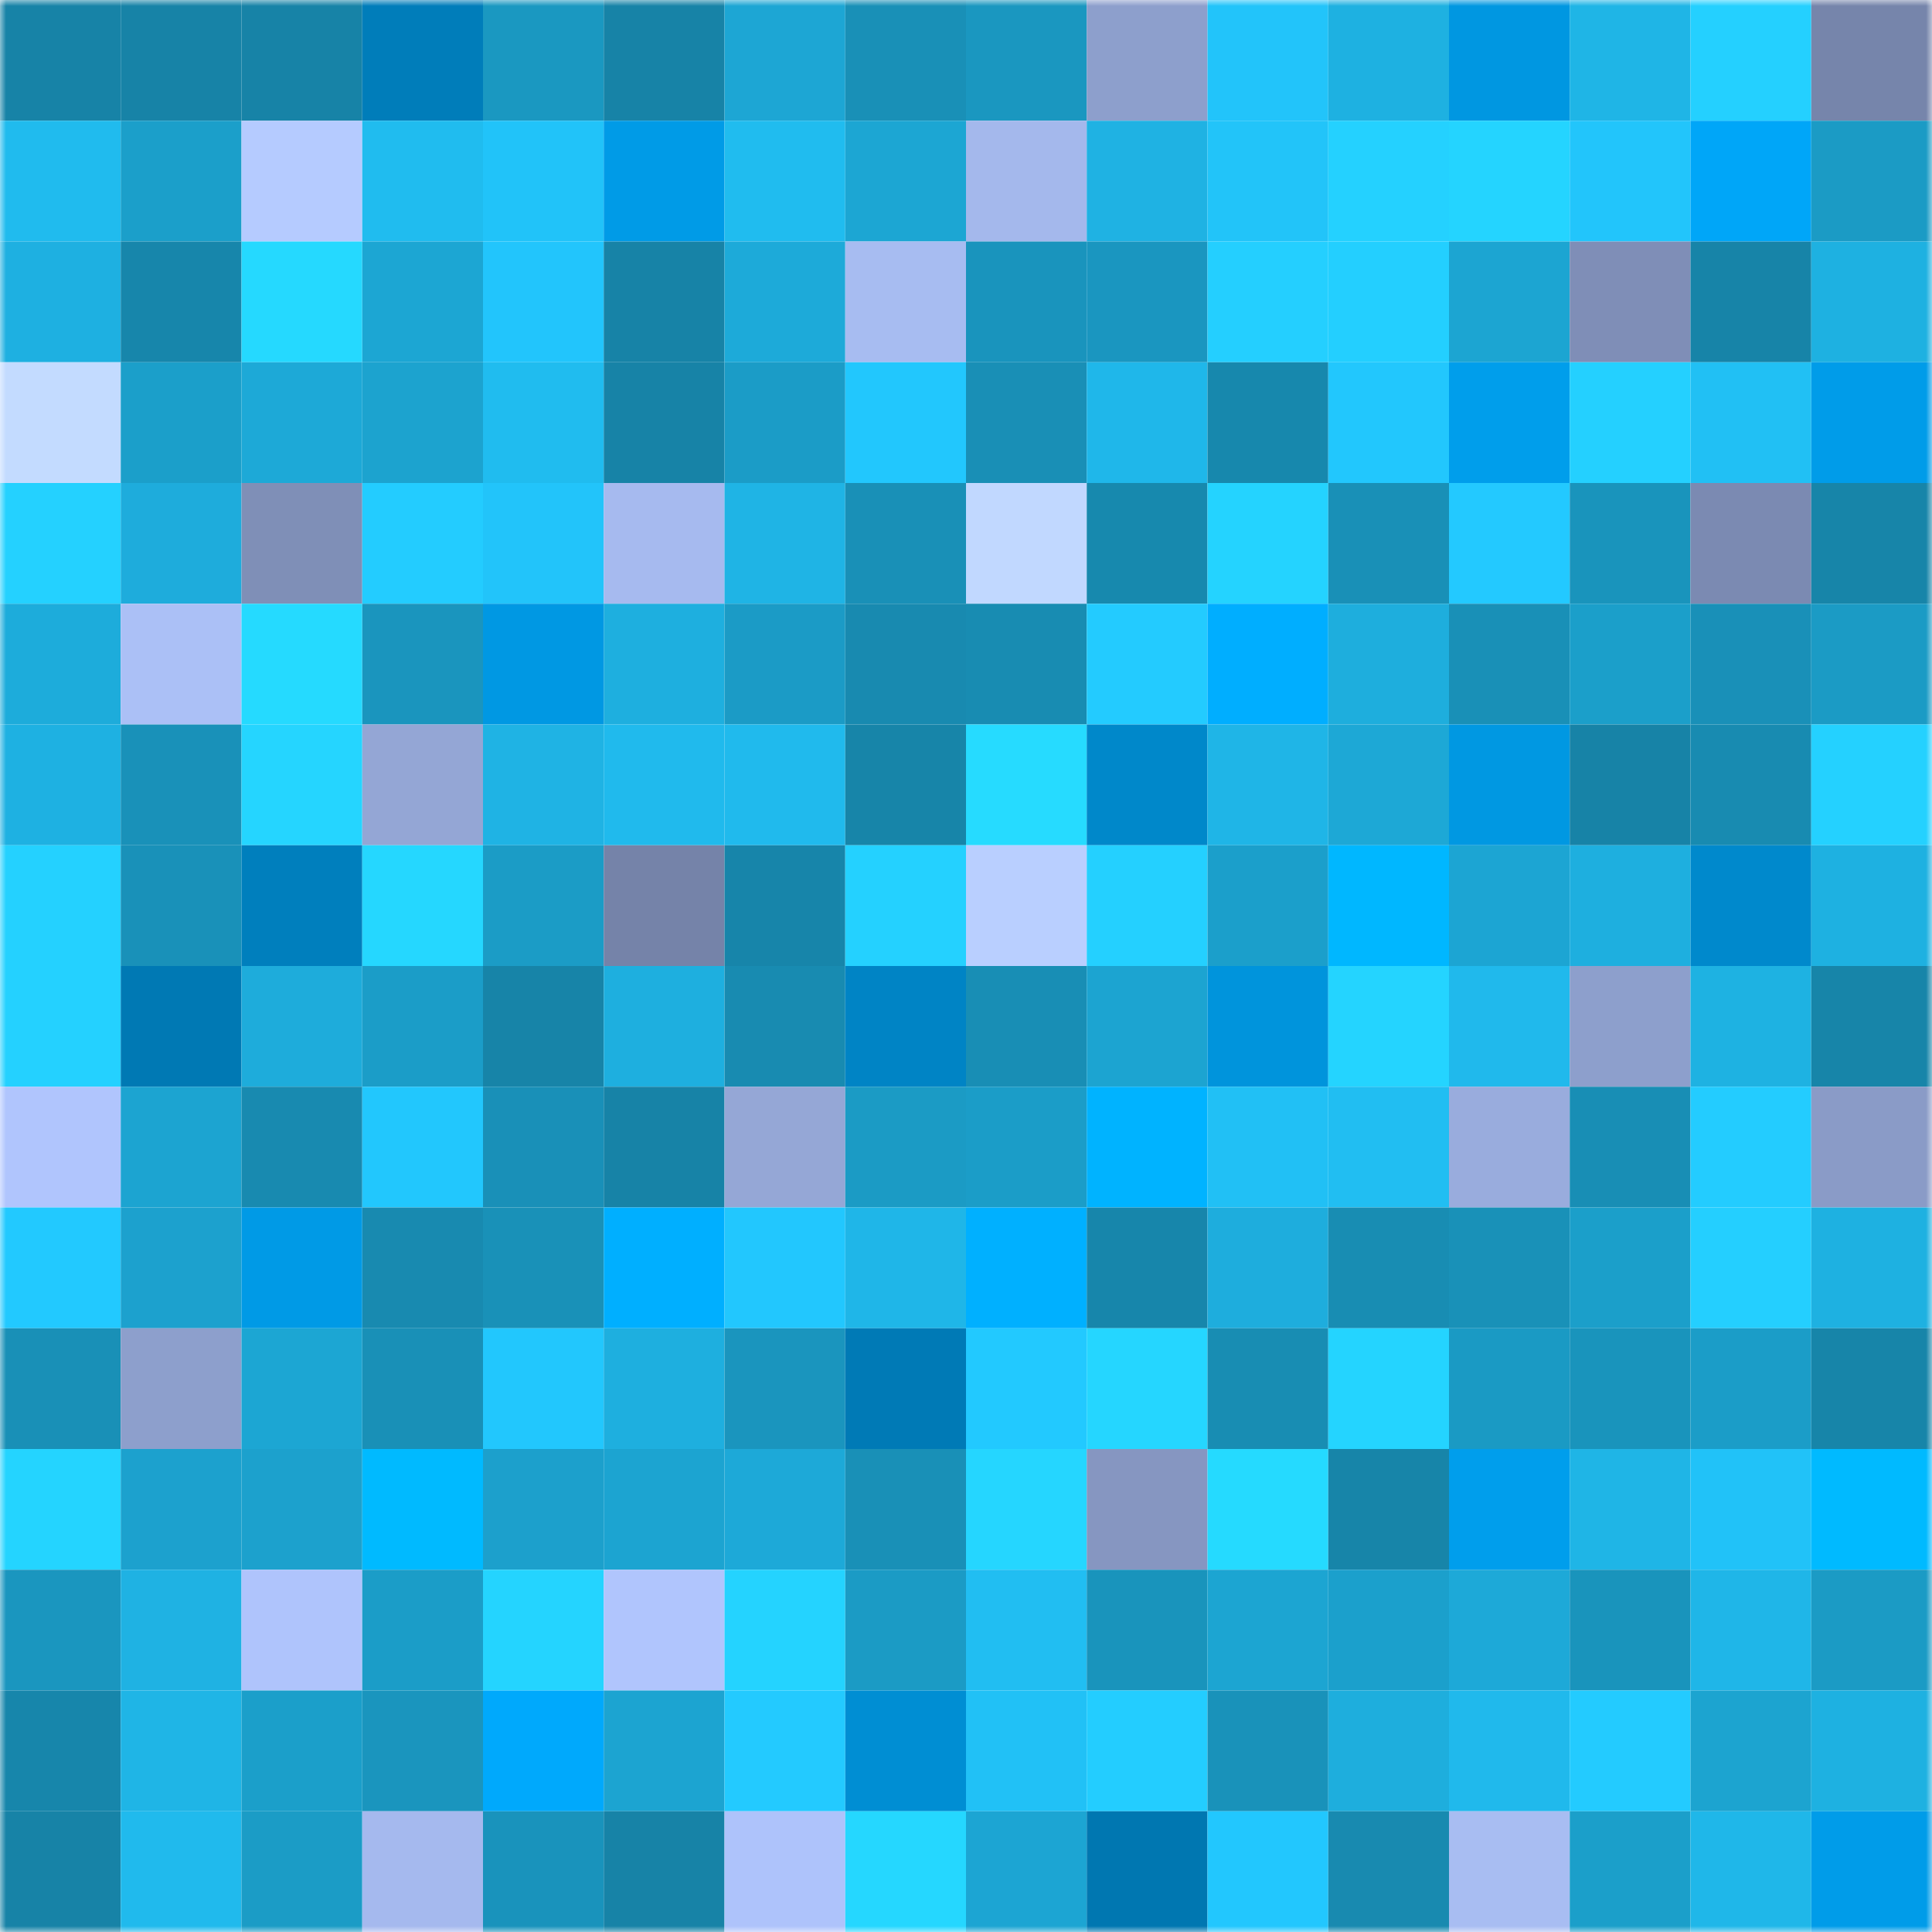 <svg viewBox="0 0 160 160" fill="none" role="img" xmlns="http://www.w3.org/2000/svg" width="240" height="240" name="ens%2Cusneiro.eth"><mask id="1844863194" mask-type="alpha" maskUnits="userSpaceOnUse" x="0" y="0" width="160" height="160"><rect width="160" height="160" fill="#FFFFFF"></rect></mask><g mask="url(#1844863194)"><rect x="0" y="0" width="10" height="10" fill="#1783a7"></rect><rect x="10" y="0" width="10" height="10" fill="#1783a7"></rect><rect x="20" y="0" width="10" height="10" fill="#1783a7"></rect><rect x="30" y="0" width="10" height="10" fill="#007dba"></rect><rect x="40" y="0" width="10" height="10" fill="#1a98c1"></rect><rect x="50" y="0" width="10" height="10" fill="#1783a7"></rect><rect x="60" y="0" width="10" height="10" fill="#1da6d4"></rect><rect x="70" y="0" width="10" height="10" fill="#1990b7"></rect><rect x="80" y="0" width="10" height="10" fill="#1a97c0"></rect><rect x="90" y="0" width="10" height="10" fill="#8d9fcc"></rect><rect x="100" y="0" width="10" height="10" fill="#22c4fa"></rect><rect x="110" y="0" width="10" height="10" fill="#1eb1e1"></rect><rect x="120" y="0" width="10" height="10" fill="#0097e1"></rect><rect x="130" y="0" width="10" height="10" fill="#1fb5e6"></rect><rect x="140" y="0" width="10" height="10" fill="#24d0ff"></rect><rect x="150" y="0" width="10" height="10" fill="#7685ab"></rect><rect x="0" y="10" width="10" height="10" fill="#20bbee"></rect><rect x="10" y="10" width="10" height="10" fill="#1b9fca"></rect><rect x="20" y="10" width="10" height="10" fill="#b5cbff"></rect><rect x="30" y="10" width="10" height="10" fill="#20bcef"></rect><rect x="40" y="10" width="10" height="10" fill="#21c3f9"></rect><rect x="50" y="10" width="10" height="10" fill="#009be7"></rect><rect x="60" y="10" width="10" height="10" fill="#20bcef"></rect><rect x="70" y="10" width="10" height="10" fill="#1ca6d3"></rect><rect x="80" y="10" width="10" height="10" fill="#a4b8ec"></rect><rect x="90" y="10" width="10" height="10" fill="#1fb2e3"></rect><rect x="100" y="10" width="10" height="10" fill="#22c4f9"></rect><rect x="110" y="10" width="10" height="10" fill="#24d1ff"></rect><rect x="120" y="10" width="10" height="10" fill="#24d4ff"></rect><rect x="130" y="10" width="10" height="10" fill="#22c5fb"></rect><rect x="140" y="10" width="10" height="10" fill="#00a6f8"></rect><rect x="150" y="10" width="10" height="10" fill="#1b9bc5"></rect><rect x="0" y="20" width="10" height="10" fill="#1eb0e1"></rect><rect x="10" y="20" width="10" height="10" fill="#1786ab"></rect><rect x="20" y="20" width="10" height="10" fill="#25d9ff"></rect><rect x="30" y="20" width="10" height="10" fill="#1ca6d3"></rect><rect x="40" y="20" width="10" height="10" fill="#22c5fc"></rect><rect x="50" y="20" width="10" height="10" fill="#1783a7"></rect><rect x="60" y="20" width="10" height="10" fill="#1daad9"></rect><rect x="70" y="20" width="10" height="10" fill="#a7bcf1"></rect><rect x="80" y="20" width="10" height="10" fill="#1994bd"></rect><rect x="90" y="20" width="10" height="10" fill="#1a96c0"></rect><rect x="100" y="20" width="10" height="10" fill="#24cfff"></rect><rect x="110" y="20" width="10" height="10" fill="#23cfff"></rect><rect x="120" y="20" width="10" height="10" fill="#1ca5d2"></rect><rect x="130" y="20" width="10" height="10" fill="#7f8eb7"></rect><rect x="140" y="20" width="10" height="10" fill="#1784a8"></rect><rect x="150" y="20" width="10" height="10" fill="#1eb1e1"></rect><rect x="0" y="30" width="10" height="10" fill="#c3dbff"></rect><rect x="10" y="30" width="10" height="10" fill="#1b9fca"></rect><rect x="20" y="30" width="10" height="10" fill="#1da9d7"></rect><rect x="30" y="30" width="10" height="10" fill="#1ca3cf"></rect><rect x="40" y="30" width="10" height="10" fill="#20bcef"></rect><rect x="50" y="30" width="10" height="10" fill="#1783a7"></rect><rect x="60" y="30" width="10" height="10" fill="#1b9cc7"></rect><rect x="70" y="30" width="10" height="10" fill="#22c7fd"></rect><rect x="80" y="30" width="10" height="10" fill="#198fb6"></rect><rect x="90" y="30" width="10" height="10" fill="#1fb7ea"></rect><rect x="100" y="30" width="10" height="10" fill="#1788ad"></rect><rect x="110" y="30" width="10" height="10" fill="#22c7fd"></rect><rect x="120" y="30" width="10" height="10" fill="#009eeb"></rect><rect x="130" y="30" width="10" height="10" fill="#24d0ff"></rect><rect x="140" y="30" width="10" height="10" fill="#21c0f4"></rect><rect x="150" y="30" width="10" height="10" fill="#009ce9"></rect><rect x="0" y="40" width="10" height="10" fill="#24d1ff"></rect><rect x="10" y="40" width="10" height="10" fill="#1eacdc"></rect><rect x="20" y="40" width="10" height="10" fill="#7f8fb7"></rect><rect x="30" y="40" width="10" height="10" fill="#23ccff"></rect><rect x="40" y="40" width="10" height="10" fill="#22c4fa"></rect><rect x="50" y="40" width="10" height="10" fill="#a6baef"></rect><rect x="60" y="40" width="10" height="10" fill="#1fb4e5"></rect><rect x="70" y="40" width="10" height="10" fill="#1990b7"></rect><rect x="80" y="40" width="10" height="10" fill="#c1d8ff"></rect><rect x="90" y="40" width="10" height="10" fill="#1789ae"></rect><rect x="100" y="40" width="10" height="10" fill="#24d3ff"></rect><rect x="110" y="40" width="10" height="10" fill="#1990b7"></rect><rect x="120" y="40" width="10" height="10" fill="#23c9ff"></rect><rect x="130" y="40" width="10" height="10" fill="#1994bc"></rect><rect x="140" y="40" width="10" height="10" fill="#7b8ab2"></rect><rect x="150" y="40" width="10" height="10" fill="#1785a9"></rect><rect x="0" y="50" width="10" height="10" fill="#1dacdb"></rect><rect x="10" y="50" width="10" height="10" fill="#abc0f6"></rect><rect x="20" y="50" width="10" height="10" fill="#25daff"></rect><rect x="30" y="50" width="10" height="10" fill="#1a95be"></rect><rect x="40" y="50" width="10" height="10" fill="#0098e3"></rect><rect x="50" y="50" width="10" height="10" fill="#1eafdf"></rect><rect x="60" y="50" width="10" height="10" fill="#1b9bc6"></rect><rect x="70" y="50" width="10" height="10" fill="#188ab0"></rect><rect x="80" y="50" width="10" height="10" fill="#188cb2"></rect><rect x="90" y="50" width="10" height="10" fill="#23cbff"></rect><rect x="100" y="50" width="10" height="10" fill="#00aeff"></rect><rect x="110" y="50" width="10" height="10" fill="#1eaedd"></rect><rect x="120" y="50" width="10" height="10" fill="#1990b7"></rect><rect x="130" y="50" width="10" height="10" fill="#1b9fca"></rect><rect x="140" y="50" width="10" height="10" fill="#1990b8"></rect><rect x="150" y="50" width="10" height="10" fill="#1b9bc5"></rect><rect x="0" y="60" width="10" height="10" fill="#1eb1e2"></rect><rect x="10" y="60" width="10" height="10" fill="#1991b9"></rect><rect x="20" y="60" width="10" height="10" fill="#25d5ff"></rect><rect x="30" y="60" width="10" height="10" fill="#94a6d5"></rect><rect x="40" y="60" width="10" height="10" fill="#1fb3e4"></rect><rect x="50" y="60" width="10" height="10" fill="#20baed"></rect><rect x="60" y="60" width="10" height="10" fill="#20baed"></rect><rect x="70" y="60" width="10" height="10" fill="#1785a9"></rect><rect x="80" y="60" width="10" height="10" fill="#26dbff"></rect><rect x="90" y="60" width="10" height="10" fill="#0088ca"></rect><rect x="100" y="60" width="10" height="10" fill="#1fb5e7"></rect><rect x="110" y="60" width="10" height="10" fill="#1da8d6"></rect><rect x="120" y="60" width="10" height="10" fill="#0098e2"></rect><rect x="130" y="60" width="10" height="10" fill="#1783a7"></rect><rect x="140" y="60" width="10" height="10" fill="#188bb1"></rect><rect x="150" y="60" width="10" height="10" fill="#24d1ff"></rect><rect x="0" y="70" width="10" height="10" fill="#24d1ff"></rect><rect x="10" y="70" width="10" height="10" fill="#1991b9"></rect><rect x="20" y="70" width="10" height="10" fill="#007fbd"></rect><rect x="30" y="70" width="10" height="10" fill="#25d7ff"></rect><rect x="40" y="70" width="10" height="10" fill="#1b9cc6"></rect><rect x="50" y="70" width="10" height="10" fill="#7583a9"></rect><rect x="60" y="70" width="10" height="10" fill="#1785aa"></rect><rect x="70" y="70" width="10" height="10" fill="#24d1ff"></rect><rect x="80" y="70" width="10" height="10" fill="#b9cfff"></rect><rect x="90" y="70" width="10" height="10" fill="#24d0ff"></rect><rect x="100" y="70" width="10" height="10" fill="#1b9fcb"></rect><rect x="110" y="70" width="10" height="10" fill="#00b7ff"></rect><rect x="120" y="70" width="10" height="10" fill="#1ca5d3"></rect><rect x="130" y="70" width="10" height="10" fill="#1eafdf"></rect><rect x="140" y="70" width="10" height="10" fill="#0089cc"></rect><rect x="150" y="70" width="10" height="10" fill="#1eb1e1"></rect><rect x="0" y="80" width="10" height="10" fill="#24d1ff"></rect><rect x="10" y="80" width="10" height="10" fill="#0079b4"></rect><rect x="20" y="80" width="10" height="10" fill="#1eacdb"></rect><rect x="30" y="80" width="10" height="10" fill="#1b9dc8"></rect><rect x="40" y="80" width="10" height="10" fill="#1784a8"></rect><rect x="50" y="80" width="10" height="10" fill="#1eafdf"></rect><rect x="60" y="80" width="10" height="10" fill="#188bb1"></rect><rect x="70" y="80" width="10" height="10" fill="#0084c5"></rect><rect x="80" y="80" width="10" height="10" fill="#188eb5"></rect><rect x="90" y="80" width="10" height="10" fill="#1ca4d1"></rect><rect x="100" y="80" width="10" height="10" fill="#0094dc"></rect><rect x="110" y="80" width="10" height="10" fill="#24d4ff"></rect><rect x="120" y="80" width="10" height="10" fill="#20b9ec"></rect><rect x="130" y="80" width="10" height="10" fill="#8d9fcc"></rect><rect x="140" y="80" width="10" height="10" fill="#1eb2e2"></rect><rect x="150" y="80" width="10" height="10" fill="#1785a9"></rect><rect x="0" y="90" width="10" height="10" fill="#b0c5fd"></rect><rect x="10" y="90" width="10" height="10" fill="#1ca4d1"></rect><rect x="20" y="90" width="10" height="10" fill="#188ab0"></rect><rect x="30" y="90" width="10" height="10" fill="#22c7fd"></rect><rect x="40" y="90" width="10" height="10" fill="#1990b8"></rect><rect x="50" y="90" width="10" height="10" fill="#1783a7"></rect><rect x="60" y="90" width="10" height="10" fill="#95a7d6"></rect><rect x="70" y="90" width="10" height="10" fill="#1b9bc5"></rect><rect x="80" y="90" width="10" height="10" fill="#1b9dc8"></rect><rect x="90" y="90" width="10" height="10" fill="#00b3ff"></rect><rect x="100" y="90" width="10" height="10" fill="#21c0f5"></rect><rect x="110" y="90" width="10" height="10" fill="#21bef2"></rect><rect x="120" y="90" width="10" height="10" fill="#99acdd"></rect><rect x="130" y="90" width="10" height="10" fill="#188eb5"></rect><rect x="140" y="90" width="10" height="10" fill="#23ccff"></rect><rect x="150" y="90" width="10" height="10" fill="#8a9bc7"></rect><rect x="0" y="100" width="10" height="10" fill="#22c9ff"></rect><rect x="10" y="100" width="10" height="10" fill="#1ca1ce"></rect><rect x="20" y="100" width="10" height="10" fill="#009ae6"></rect><rect x="30" y="100" width="10" height="10" fill="#188ab0"></rect><rect x="40" y="100" width="10" height="10" fill="#1991b8"></rect><rect x="50" y="100" width="10" height="10" fill="#00afff"></rect><rect x="60" y="100" width="10" height="10" fill="#22c7fe"></rect><rect x="70" y="100" width="10" height="10" fill="#1fb6e8"></rect><rect x="80" y="100" width="10" height="10" fill="#00b0ff"></rect><rect x="90" y="100" width="10" height="10" fill="#1786ab"></rect><rect x="100" y="100" width="10" height="10" fill="#1eaddd"></rect><rect x="110" y="100" width="10" height="10" fill="#188db3"></rect><rect x="120" y="100" width="10" height="10" fill="#1991b8"></rect><rect x="130" y="100" width="10" height="10" fill="#1b9fca"></rect><rect x="140" y="100" width="10" height="10" fill="#24cfff"></rect><rect x="150" y="100" width="10" height="10" fill="#1eb1e1"></rect><rect x="0" y="110" width="10" height="10" fill="#1990b7"></rect><rect x="10" y="110" width="10" height="10" fill="#8d9fcc"></rect><rect x="20" y="110" width="10" height="10" fill="#1ca6d3"></rect><rect x="30" y="110" width="10" height="10" fill="#1990b7"></rect><rect x="40" y="110" width="10" height="10" fill="#22c7fd"></rect><rect x="50" y="110" width="10" height="10" fill="#1eafdf"></rect><rect x="60" y="110" width="10" height="10" fill="#1a95be"></rect><rect x="70" y="110" width="10" height="10" fill="#007ab6"></rect><rect x="80" y="110" width="10" height="10" fill="#22c9ff"></rect><rect x="90" y="110" width="10" height="10" fill="#25d6ff"></rect><rect x="100" y="110" width="10" height="10" fill="#188db3"></rect><rect x="110" y="110" width="10" height="10" fill="#24d4ff"></rect><rect x="120" y="110" width="10" height="10" fill="#1a9ac4"></rect><rect x="130" y="110" width="10" height="10" fill="#1994bc"></rect><rect x="140" y="110" width="10" height="10" fill="#1b9dc8"></rect><rect x="150" y="110" width="10" height="10" fill="#1785a9"></rect><rect x="0" y="120" width="10" height="10" fill="#24d4ff"></rect><rect x="10" y="120" width="10" height="10" fill="#1ca1ce"></rect><rect x="20" y="120" width="10" height="10" fill="#1ca1cd"></rect><rect x="30" y="120" width="10" height="10" fill="#00baff"></rect><rect x="40" y="120" width="10" height="10" fill="#1ca0cc"></rect><rect x="50" y="120" width="10" height="10" fill="#1ca4d1"></rect><rect x="60" y="120" width="10" height="10" fill="#1da9d8"></rect><rect x="70" y="120" width="10" height="10" fill="#1990b7"></rect><rect x="80" y="120" width="10" height="10" fill="#25d6ff"></rect><rect x="90" y="120" width="10" height="10" fill="#8696c1"></rect><rect x="100" y="120" width="10" height="10" fill="#25daff"></rect><rect x="110" y="120" width="10" height="10" fill="#1785a9"></rect><rect x="120" y="120" width="10" height="10" fill="#009eec"></rect><rect x="130" y="120" width="10" height="10" fill="#1fb5e6"></rect><rect x="140" y="120" width="10" height="10" fill="#21c2f8"></rect><rect x="150" y="120" width="10" height="10" fill="#00baff"></rect><rect x="0" y="130" width="10" height="10" fill="#1a96bf"></rect><rect x="10" y="130" width="10" height="10" fill="#1fb2e3"></rect><rect x="20" y="130" width="10" height="10" fill="#afc4fc"></rect><rect x="30" y="130" width="10" height="10" fill="#1b9dc8"></rect><rect x="40" y="130" width="10" height="10" fill="#24d4ff"></rect><rect x="50" y="130" width="10" height="10" fill="#b0c5fd"></rect><rect x="60" y="130" width="10" height="10" fill="#24d3ff"></rect><rect x="70" y="130" width="10" height="10" fill="#1b9bc5"></rect><rect x="80" y="130" width="10" height="10" fill="#21bef2"></rect><rect x="90" y="130" width="10" height="10" fill="#1994bc"></rect><rect x="100" y="130" width="10" height="10" fill="#1ca5d2"></rect><rect x="110" y="130" width="10" height="10" fill="#1ba0cc"></rect><rect x="120" y="130" width="10" height="10" fill="#1da9d8"></rect><rect x="130" y="130" width="10" height="10" fill="#1994bc"></rect><rect x="140" y="130" width="10" height="10" fill="#1fb6e8"></rect><rect x="150" y="130" width="10" height="10" fill="#1b9bc5"></rect><rect x="0" y="140" width="10" height="10" fill="#1786ab"></rect><rect x="10" y="140" width="10" height="10" fill="#1fb5e6"></rect><rect x="20" y="140" width="10" height="10" fill="#1b9fca"></rect><rect x="30" y="140" width="10" height="10" fill="#1a95be"></rect><rect x="40" y="140" width="10" height="10" fill="#00a9fc"></rect><rect x="50" y="140" width="10" height="10" fill="#1ca4d1"></rect><rect x="60" y="140" width="10" height="10" fill="#23caff"></rect><rect x="70" y="140" width="10" height="10" fill="#008ed3"></rect><rect x="80" y="140" width="10" height="10" fill="#21c1f6"></rect><rect x="90" y="140" width="10" height="10" fill="#23cdff"></rect><rect x="100" y="140" width="10" height="10" fill="#1992ba"></rect><rect x="110" y="140" width="10" height="10" fill="#1eaedd"></rect><rect x="120" y="140" width="10" height="10" fill="#20b9ec"></rect><rect x="130" y="140" width="10" height="10" fill="#23cbff"></rect><rect x="140" y="140" width="10" height="10" fill="#1ca4d0"></rect><rect x="150" y="140" width="10" height="10" fill="#1eb1e1"></rect><rect x="0" y="150" width="10" height="10" fill="#1783a7"></rect><rect x="10" y="150" width="10" height="10" fill="#20baed"></rect><rect x="20" y="150" width="10" height="10" fill="#1b9cc6"></rect><rect x="30" y="150" width="10" height="10" fill="#a5b9ee"></rect><rect x="40" y="150" width="10" height="10" fill="#1993bc"></rect><rect x="50" y="150" width="10" height="10" fill="#1783a7"></rect><rect x="60" y="150" width="10" height="10" fill="#aec3fb"></rect><rect x="70" y="150" width="10" height="10" fill="#25d7ff"></rect><rect x="80" y="150" width="10" height="10" fill="#1ca5d3"></rect><rect x="90" y="150" width="10" height="10" fill="#0077b1"></rect><rect x="100" y="150" width="10" height="10" fill="#22c7fe"></rect><rect x="110" y="150" width="10" height="10" fill="#188ab0"></rect><rect x="120" y="150" width="10" height="10" fill="#a8bdf2"></rect><rect x="130" y="150" width="10" height="10" fill="#1b9fca"></rect><rect x="140" y="150" width="10" height="10" fill="#1fb7e9"></rect><rect x="150" y="150" width="10" height="10" fill="#009ce9"></rect></g></svg>